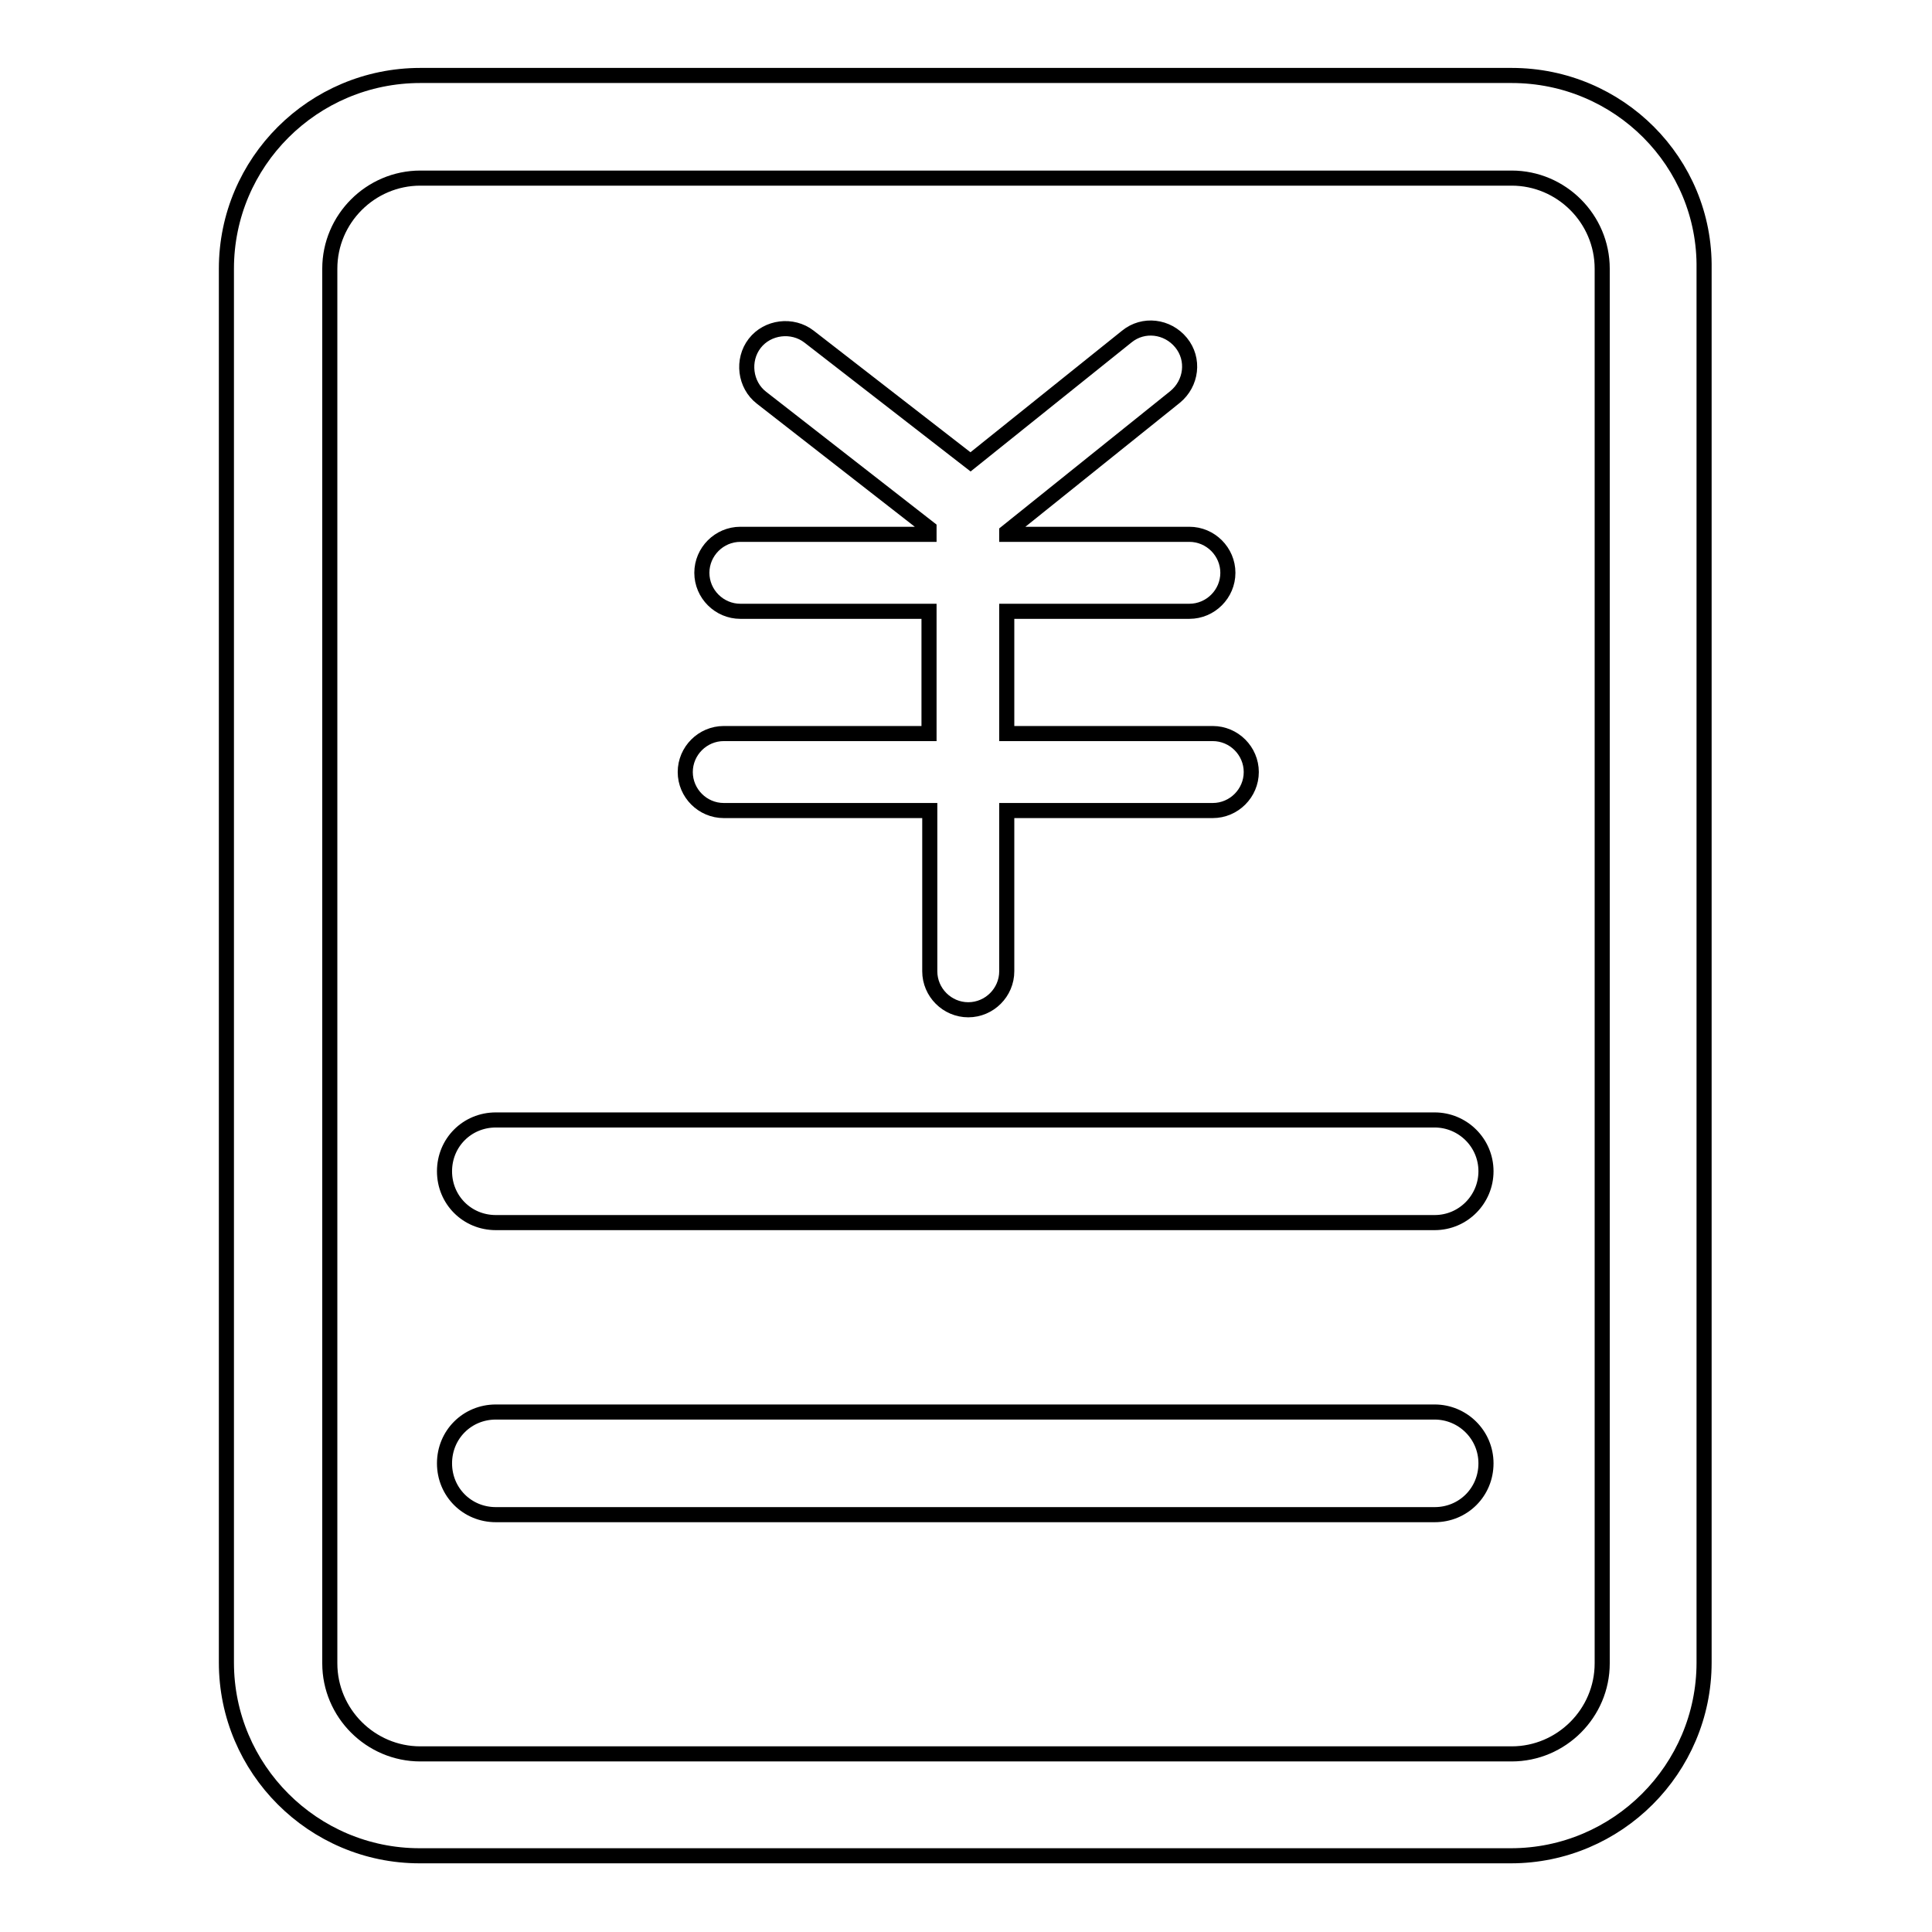 <?xml version="1.0" encoding="utf-8"?>
<!-- Svg Vector Icons : http://www.onlinewebfonts.com/icon -->
<!DOCTYPE svg PUBLIC "-//W3C//DTD SVG 1.1//EN" "http://www.w3.org/Graphics/SVG/1.1/DTD/svg11.dtd">
<svg version="1.1" xmlns="http://www.w3.org/2000/svg" xmlns:xlink="http://www.w3.org/1999/xlink" x="0px" y="0px" viewBox="0 0 256 256" enable-background="new 0 0 256 256" xml:space="preserve">
<g> <path stroke-width="2" fill-opacity="0" stroke="#000000"  d="M200.3,10H55.7C41.5,10,30,21.5,30,35.6v184.7c0,14.1,11.5,25.6,25.6,25.6h144.6 c14.1,0,25.6-11.5,25.6-25.6V35.6C226,21.5,214.5,10,200.3,10z M212.3,220.4c0,6.6-5.4,12-12,12H55.7c-6.6,0-12-5.4-12-12V35.6 c0-6.6,5.4-12,12-12h144.6c6.6,0,12,5.4,12,12V220.4z"/> <path stroke-width="2" fill-opacity="0" stroke="#000000"  d="M190.1,148.4H65.7c-3.8,0-6.8,3-6.8,6.8c0,3.8,3,6.8,6.8,6.8h124.4c3.8,0,6.8-3.1,6.8-6.8 C196.9,151.4,193.8,148.4,190.1,148.4z M190.1,187.1H65.7c-3.8,0-6.8,3-6.8,6.8c0,3.8,3,6.8,6.8,6.8h124.4c3.8,0,6.8-3,6.8-6.8 C196.9,190.1,193.8,187.1,190.1,187.1z M95.9,107.4h27.3v21.3c0,2.8,2.3,5.1,5.1,5.1c2.8,0,5.1-2.3,5.1-5.1v-21.3h27.3 c2.8,0,5.1-2.3,5.1-5.1c0-2.8-2.3-5.1-5.1-5.1h-27.3V81h24.2c2.8,0,5.1-2.3,5.1-5.1c0-2.8-2.3-5.1-5.1-5.1h-24.2v-0.3l22.3-17.9 c2.2-1.8,2.6-5,0.8-7.2c-1.8-2.2-5-2.6-7.2-0.8l-20.7,16.6l-21.4-16.6c-2.2-1.7-5.5-1.3-7.2,0.9c-1.7,2.2-1.3,5.5,0.9,7.2 l22.2,17.3v0.8h-25c-2.8,0-5.1,2.3-5.1,5.1c0,2.8,2.3,5.1,5.1,5.1h25v16.2H95.9c-2.8,0-5.1,2.3-5.1,5.1 C90.8,105.1,93.1,107.4,95.9,107.4L95.9,107.4z"/></g>
</svg>